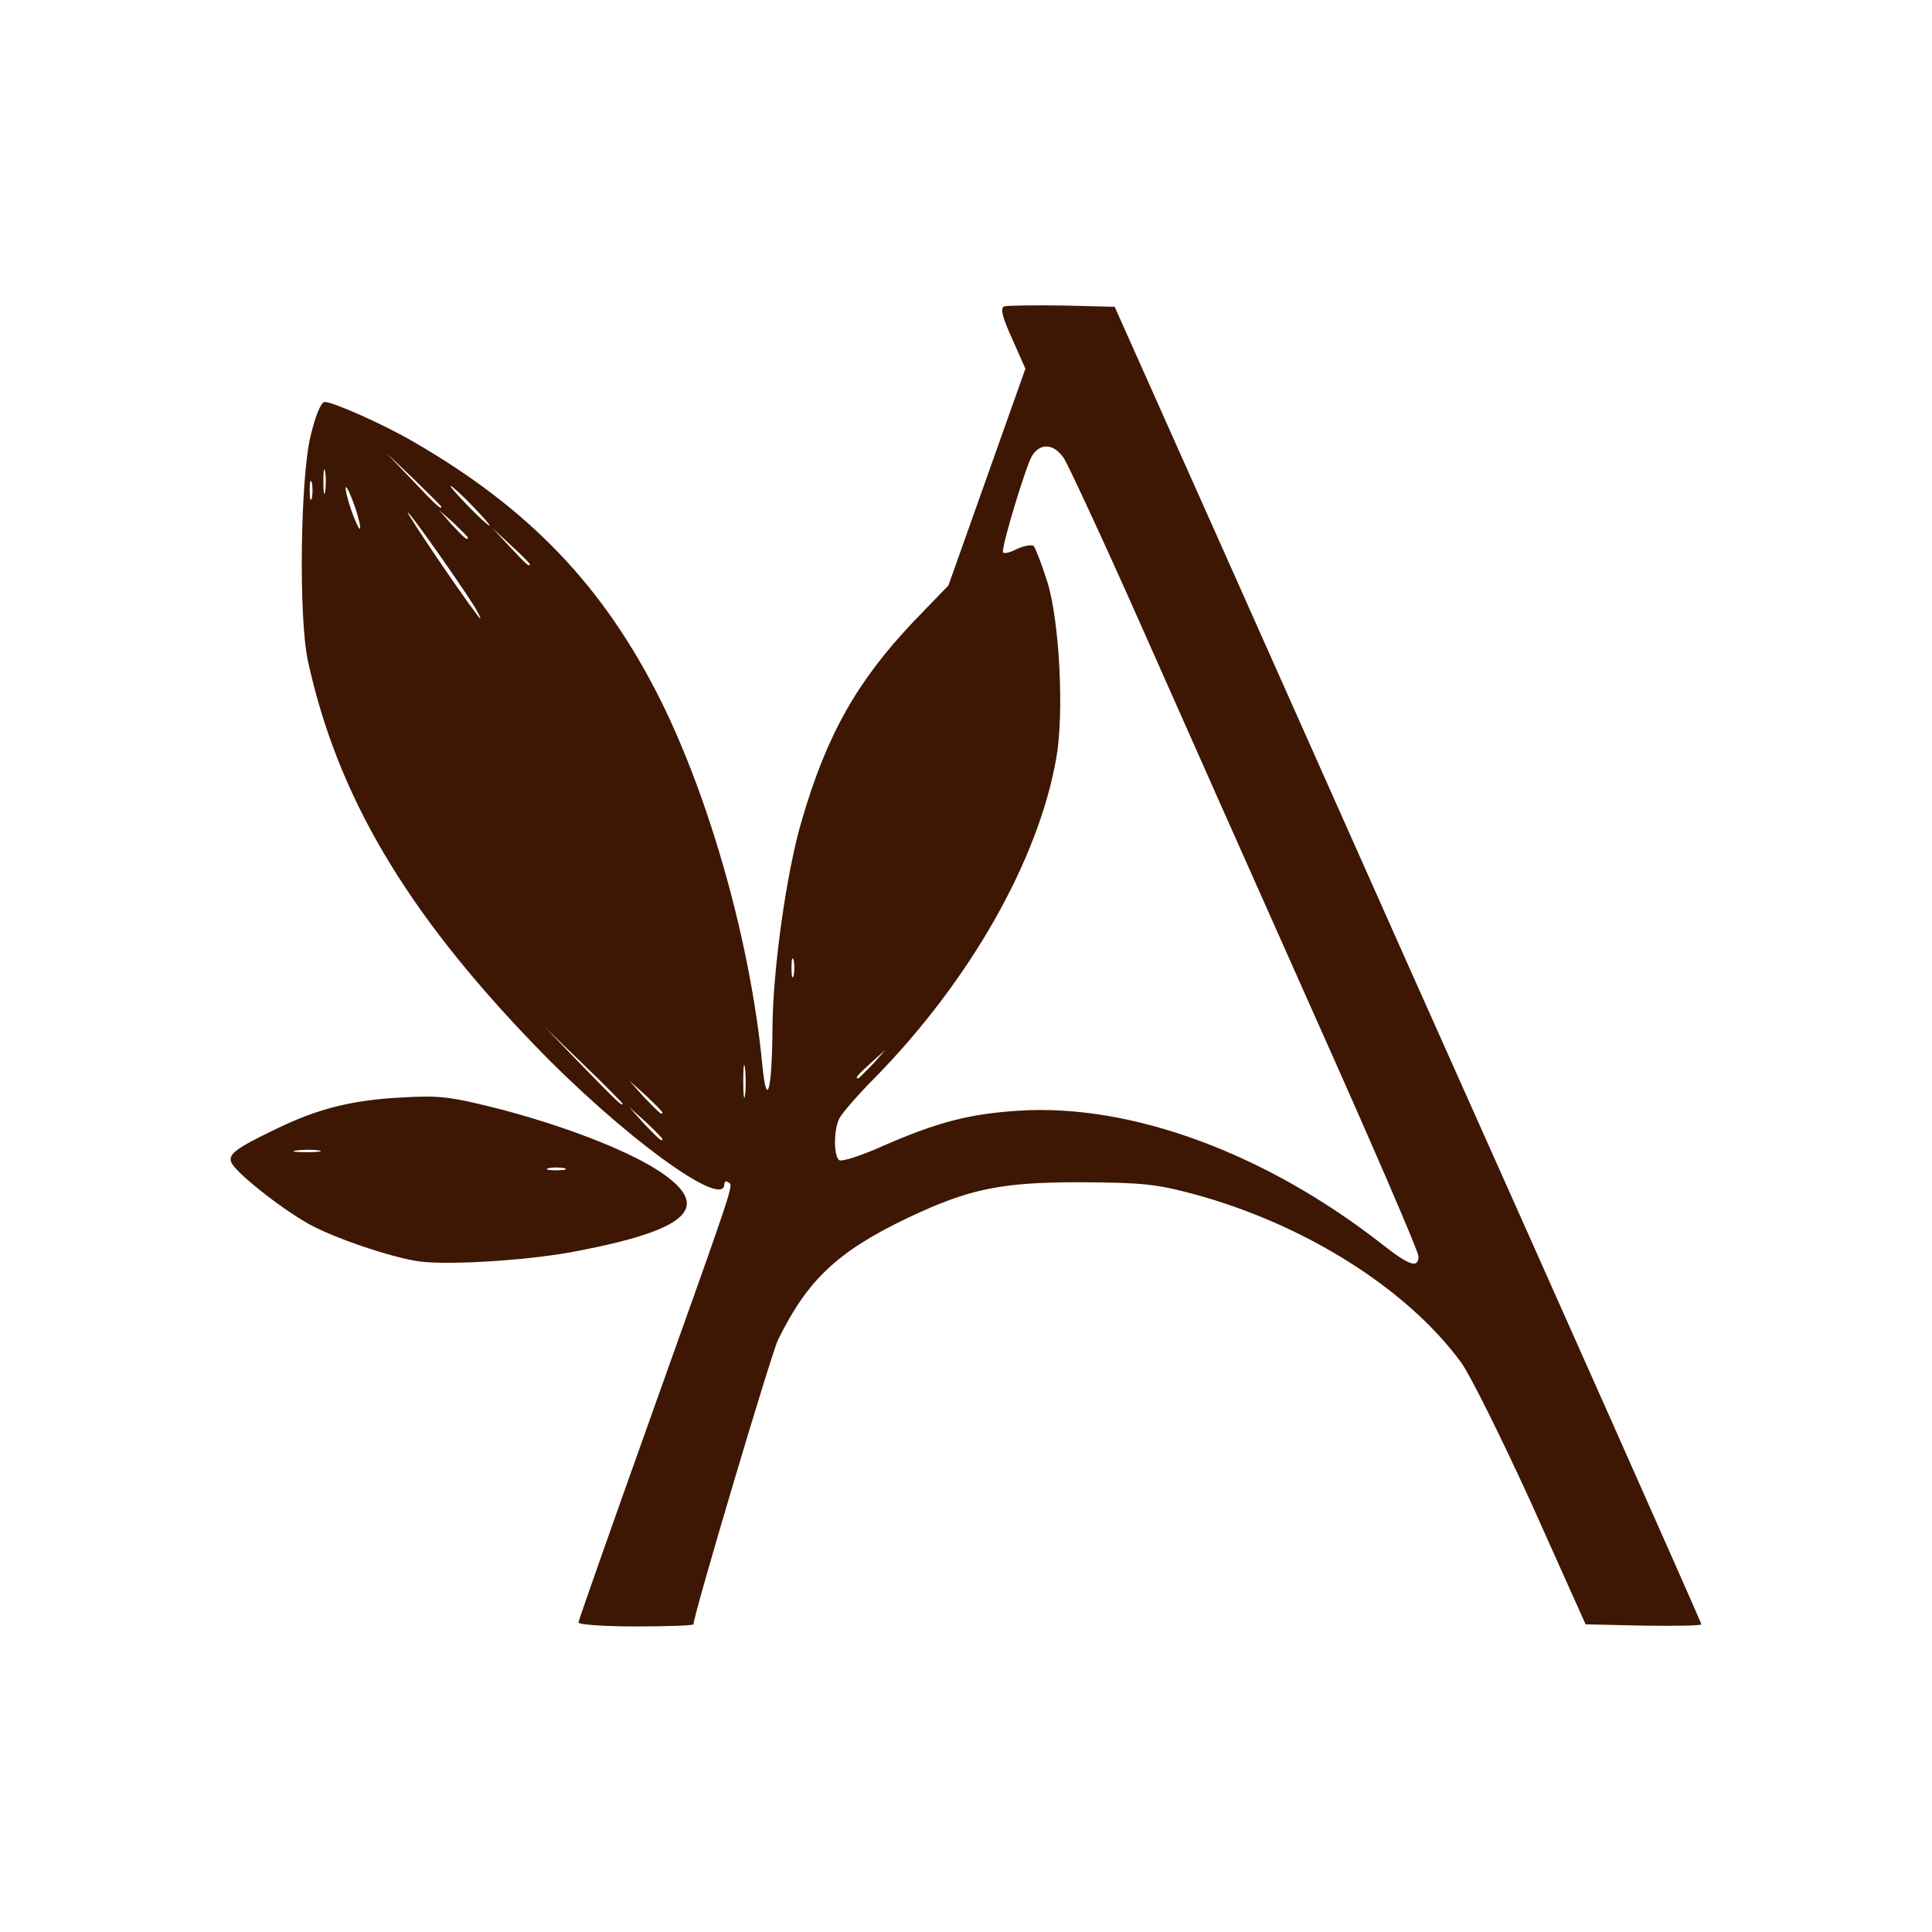 <?xml version="1.0" encoding="UTF-8"?>
<svg id="Layer_1" data-name="Layer 1" xmlns="http://www.w3.org/2000/svg" viewBox="0 0 240 240">
  <defs>
    <style>
      .cls-1 {
        fill: #3d1704;
        stroke-width: 0px;
      }
    </style>
  </defs>
  <path class="cls-1" d="m71.85,201.57c0-.22,4.12-11.92,9.12-25.92,10.49-29.38,10.16-28.39,9.5-28.78-.27-.22-.49-.05-.49.22,0,3.3-12.85-6.1-23.67-17.36-15.98-16.59-24.44-30.98-28.07-47.67-1.15-5.38-.93-22.63.33-27.85.6-2.58,1.32-4.28,1.76-4.28,1.04,0,7.25,2.75,10.93,4.89,14.5,8.35,23.73,18.01,30.81,32.18,6.21,12.52,11.2,30.32,12.63,45.31.55,5.6,1.21,3.24,1.26-4.67.05-7.25,1.76-19.39,3.62-25.65,3.08-10.65,6.87-17.36,13.9-24.77l4.34-4.5,4.78-13.46,4.78-13.46-1.65-3.73c-1.26-2.75-1.48-3.79-.99-4.01.38-.11,3.68-.16,7.25-.11l6.48.16,15.32,34.33c8.4,18.89,18.12,40.64,21.53,48.33,19.5,43.61,36.03,80.79,36.03,81.01,0,.16-3.24.22-7.19.16l-7.19-.16-6.7-14.94c-3.73-8.18-7.69-16.15-8.79-17.63-6.7-9.12-19.39-17.14-33.17-20.87-4.67-1.26-6.37-1.43-14.11-1.48-9.89,0-13.79.82-21.36,4.39-8.73,4.17-12.52,7.69-16.2,15.21-.88,1.87-10.49,34.16-10.49,35.31,0,.16-3.19.27-7.14.27s-7.14-.22-7.14-.49h0Zm104.35-45.53c0-.6-5.93-14.33-13.24-30.65-7.25-16.26-16.92-38.01-21.47-48.28-4.56-10.27-8.79-19.33-9.34-20.21-1.26-1.81-2.91-1.92-3.95-.27-.71,1.15-3.62,10.65-3.62,11.92,0,.27.77.16,1.7-.33.93-.44,1.87-.6,2.14-.38.22.27.99,2.25,1.65,4.34,1.54,4.78,2.14,16.37,1.15,21.97-2.2,12.63-10.65,27.57-22.46,39.65-2.14,2.14-4.12,4.45-4.45,5.05-.77,1.37-.77,4.83-.05,5.27.33.22,2.86-.6,5.66-1.87,6.59-2.86,10.55-3.9,16.7-4.28,13.9-.88,30.65,5.27,45.2,16.7,3.3,2.58,4.39,2.91,4.39,1.37h0Zm-93.92-14.55c0-.11-.93-1.04-2.03-2.09l-2.09-1.87,1.87,2.09c1.81,1.87,2.25,2.31,2.25,1.87Zm0-3.3c0-.11-.93-1.04-2.03-2.09l-2.09-1.87,1.87,2.09c1.81,1.87,2.25,2.31,2.25,1.87Zm-4.94-1.1c0-.05-2.14-2.25-4.78-4.78l-4.83-4.67,4.67,4.83c4.34,4.45,4.94,5.05,4.94,4.61h0Zm15.21-4.34c-.11-.99-.22-.33-.22,1.48s.11,2.64.22,1.81c.11-.82.11-2.31,0-3.3Zm15.87-.55l1.59-1.81-1.76,1.59c-1.7,1.54-2.09,1.98-1.65,1.98.11,0,.88-.82,1.81-1.76h0Zm-9.83-12.91c-.16-.55-.27-.11-.27.93s.11,1.48.27.99c.11-.55.11-1.43,0-1.92Zm-39.65-43.94c-2.2-3.46-8.02-11.7-8.29-11.7-.11,0,1.81,2.97,4.28,6.59s4.61,6.59,4.72,6.59-.22-.66-.71-1.48Zm6.87-5.27c0-.11-1.04-1.15-2.31-2.31l-2.36-2.2,2.2,2.36c1.98,2.14,2.47,2.58,2.47,2.14h0Zm-7.69-3.3c0-.11-.82-.88-1.76-1.81l-1.81-1.59,1.59,1.81c1.54,1.65,1.98,2.03,1.98,1.59Zm-14.06-3.9c-.49-1.43-.99-2.47-1.1-2.36s.16,1.37.66,2.8c.49,1.43.99,2.47,1.1,2.36s-.16-1.37-.66-2.8Zm14.61-.05c-1.32-1.37-2.53-2.47-2.69-2.47s.82,1.1,2.14,2.47,2.53,2.47,2.69,2.47-.82-1.1-2.14-2.47Zm-3.84.11c0-.05-1.54-1.59-3.41-3.41l-3.46-3.3,3.3,3.46c3.02,3.19,3.57,3.68,3.57,3.24h0Zm-16.09-2.97c-.16-.55-.27-.11-.27.93s.11,1.48.27.99c.11-.55.11-1.43,0-1.92Zm1.65-1.37c-.11-.71-.22-.16-.22,1.21s.11,1.92.22,1.26c.11-.71.11-1.81,0-2.47Z"/>
  <path class="cls-1" d="m52.08,156.7c-3.46-.49-10.65-2.91-13.84-4.72-3.57-2.03-9.01-6.37-9.5-7.58-.44-.99.55-1.76,5.49-4.12,5.16-2.53,9.39-3.62,15.71-3.95,4.72-.27,5.99-.11,12.08,1.43,8.02,2.09,15.54,5,19.55,7.52,7.03,4.5,4.34,7.36-9.45,10.05-5.88,1.21-16.15,1.87-20.05,1.37Zm18.01-11.59c-.55-.11-1.43-.11-1.92,0-.55.16-.11.27.93.27s1.48-.11.99-.27Zm-30.48-2.2c-.71-.11-1.92-.11-2.75,0-.88.11-.27.22,1.21.22s2.2-.11,1.54-.22Z"/>
</svg>